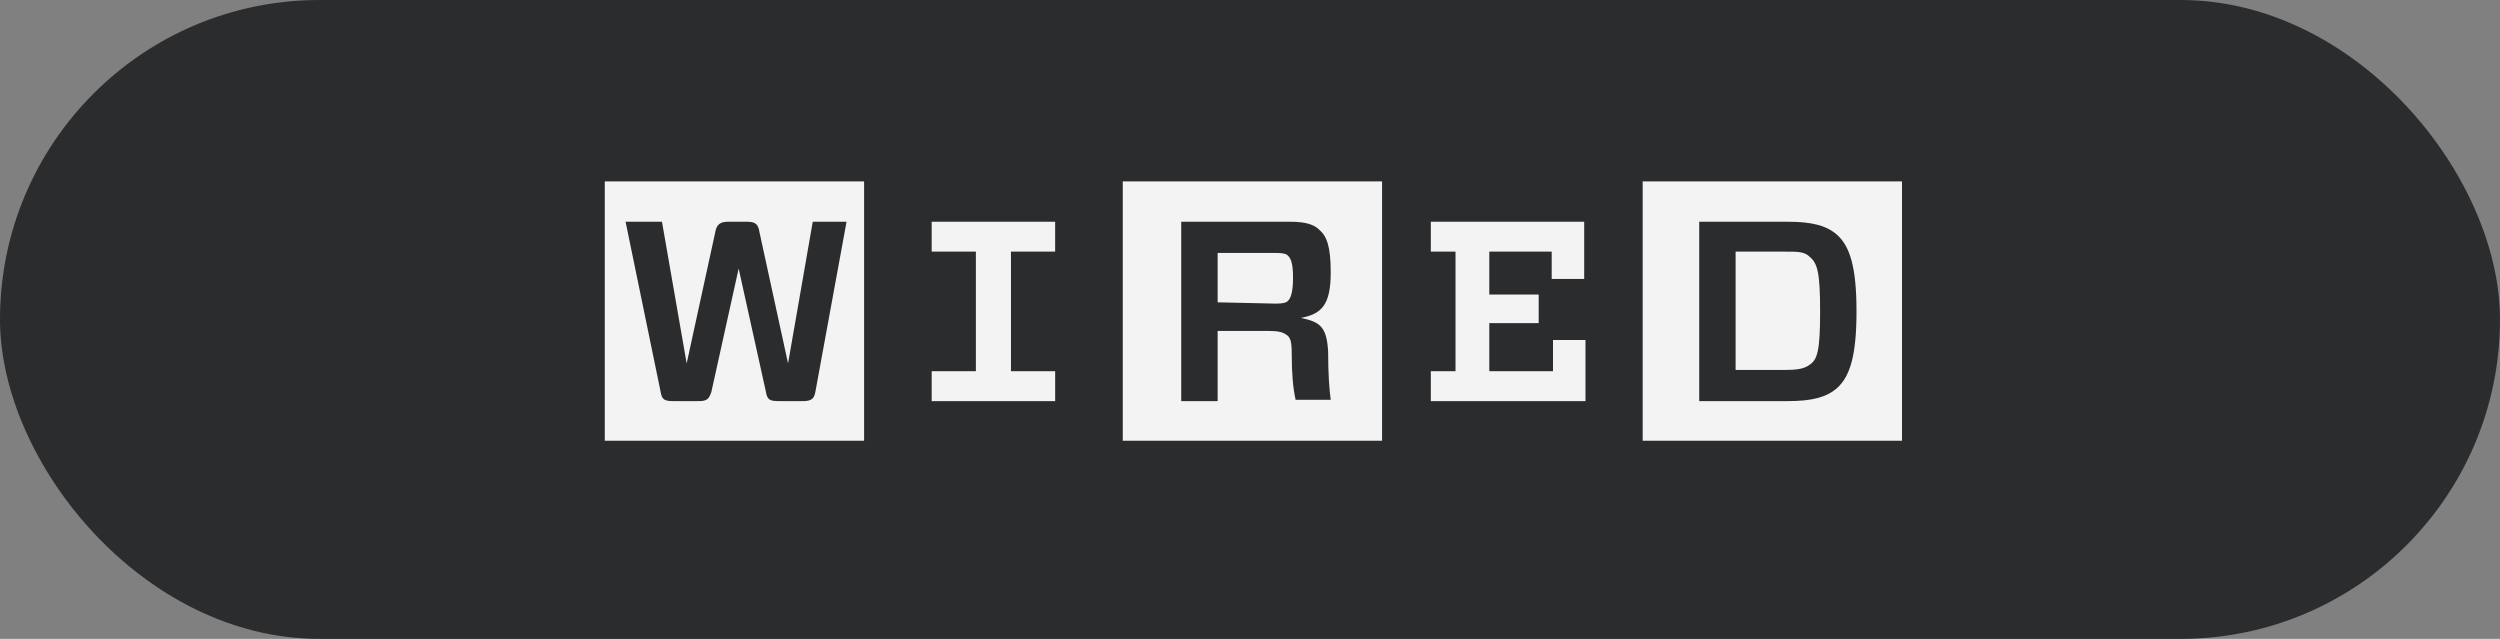 <svg width="180" height="46" viewBox="0 0 180 46" fill="none" xmlns="http://www.w3.org/2000/svg">
<rect x="0" y="0" width="180" height="46" fill="#808080" stroke="none"/>
<rect width="180" height="46" rx="23" fill="#2B2C2E"/>
<g clip-path="url(#clip0_2031_3397)">
<path d="M122.344 15.965V28.88H128.708C130.486 28.88 131.515 28.599 132.264 27.944C133.2 27.102 133.668 25.604 133.668 22.422C133.668 19.24 133.2 17.743 132.264 16.901C131.515 16.245 130.486 15.965 128.708 15.965H122.344ZM131.048 22.422C131.048 25.23 130.86 25.885 130.299 26.259C129.925 26.54 129.457 26.634 128.521 26.634H124.964V18.117H128.521C129.457 18.117 129.925 18.117 130.299 18.491C130.86 18.959 131.048 19.614 131.048 22.422ZM136.944 31.734H118.273V13.063H136.944V31.734ZM103.019 18.117V15.965H114.062V20.082H111.722V18.117H107.229V21.206H110.786V23.264H107.229V26.727H111.816V24.481H114.155V28.88H103.019V26.727H104.797V18.117H103.019ZM93.005 25.511C93.005 26.914 93.098 27.944 93.285 28.786H95.812C95.718 28.131 95.625 26.914 95.625 25.323C95.531 23.452 94.969 23.171 93.659 22.89C95.157 22.609 95.812 21.954 95.812 19.614C95.812 17.743 95.531 16.994 94.969 16.526C94.595 16.152 93.941 15.965 92.911 15.965H85.049V28.88H87.67V23.826H91.32C92.069 23.826 92.349 23.919 92.631 24.107C92.912 24.294 93.005 24.575 93.005 25.511ZM87.67 21.767V18.211H91.882C92.443 18.211 92.631 18.304 92.723 18.398C92.911 18.585 93.098 18.866 93.098 19.989C93.098 21.112 92.911 21.486 92.723 21.674C92.631 21.767 92.443 21.861 91.882 21.861L87.67 21.767ZM99.556 31.734H80.839V13.063H99.509V31.734H99.556ZM75.972 26.727V28.88H67.081V26.727H70.263V18.117H67.081V15.965H75.971V18.117H72.789V26.727H75.972ZM60.951 15.965H58.518L56.74 26.166L54.681 16.713C54.587 16.058 54.306 15.965 53.745 15.965H52.435C51.873 15.965 51.592 16.152 51.499 16.713L49.44 26.166L47.662 15.965H45.041L47.568 28.224C47.662 28.786 47.849 28.88 48.504 28.88H50.282C50.844 28.88 51.031 28.786 51.218 28.224L53.183 19.334L55.149 28.224C55.242 28.786 55.429 28.88 56.085 28.88H57.769C58.331 28.88 58.611 28.786 58.705 28.224L60.951 15.965ZM62.261 31.734H43.544V13.063H62.215V31.734H62.261Z" fill="#F4F3F3"/>
</g>
<defs>
<clipPath id="clip0_2031_3397">
<rect width="93.587" height="37.435" fill="white" transform="translate(43.45 4.828)"/>
</clipPath>
</defs>
</svg>
